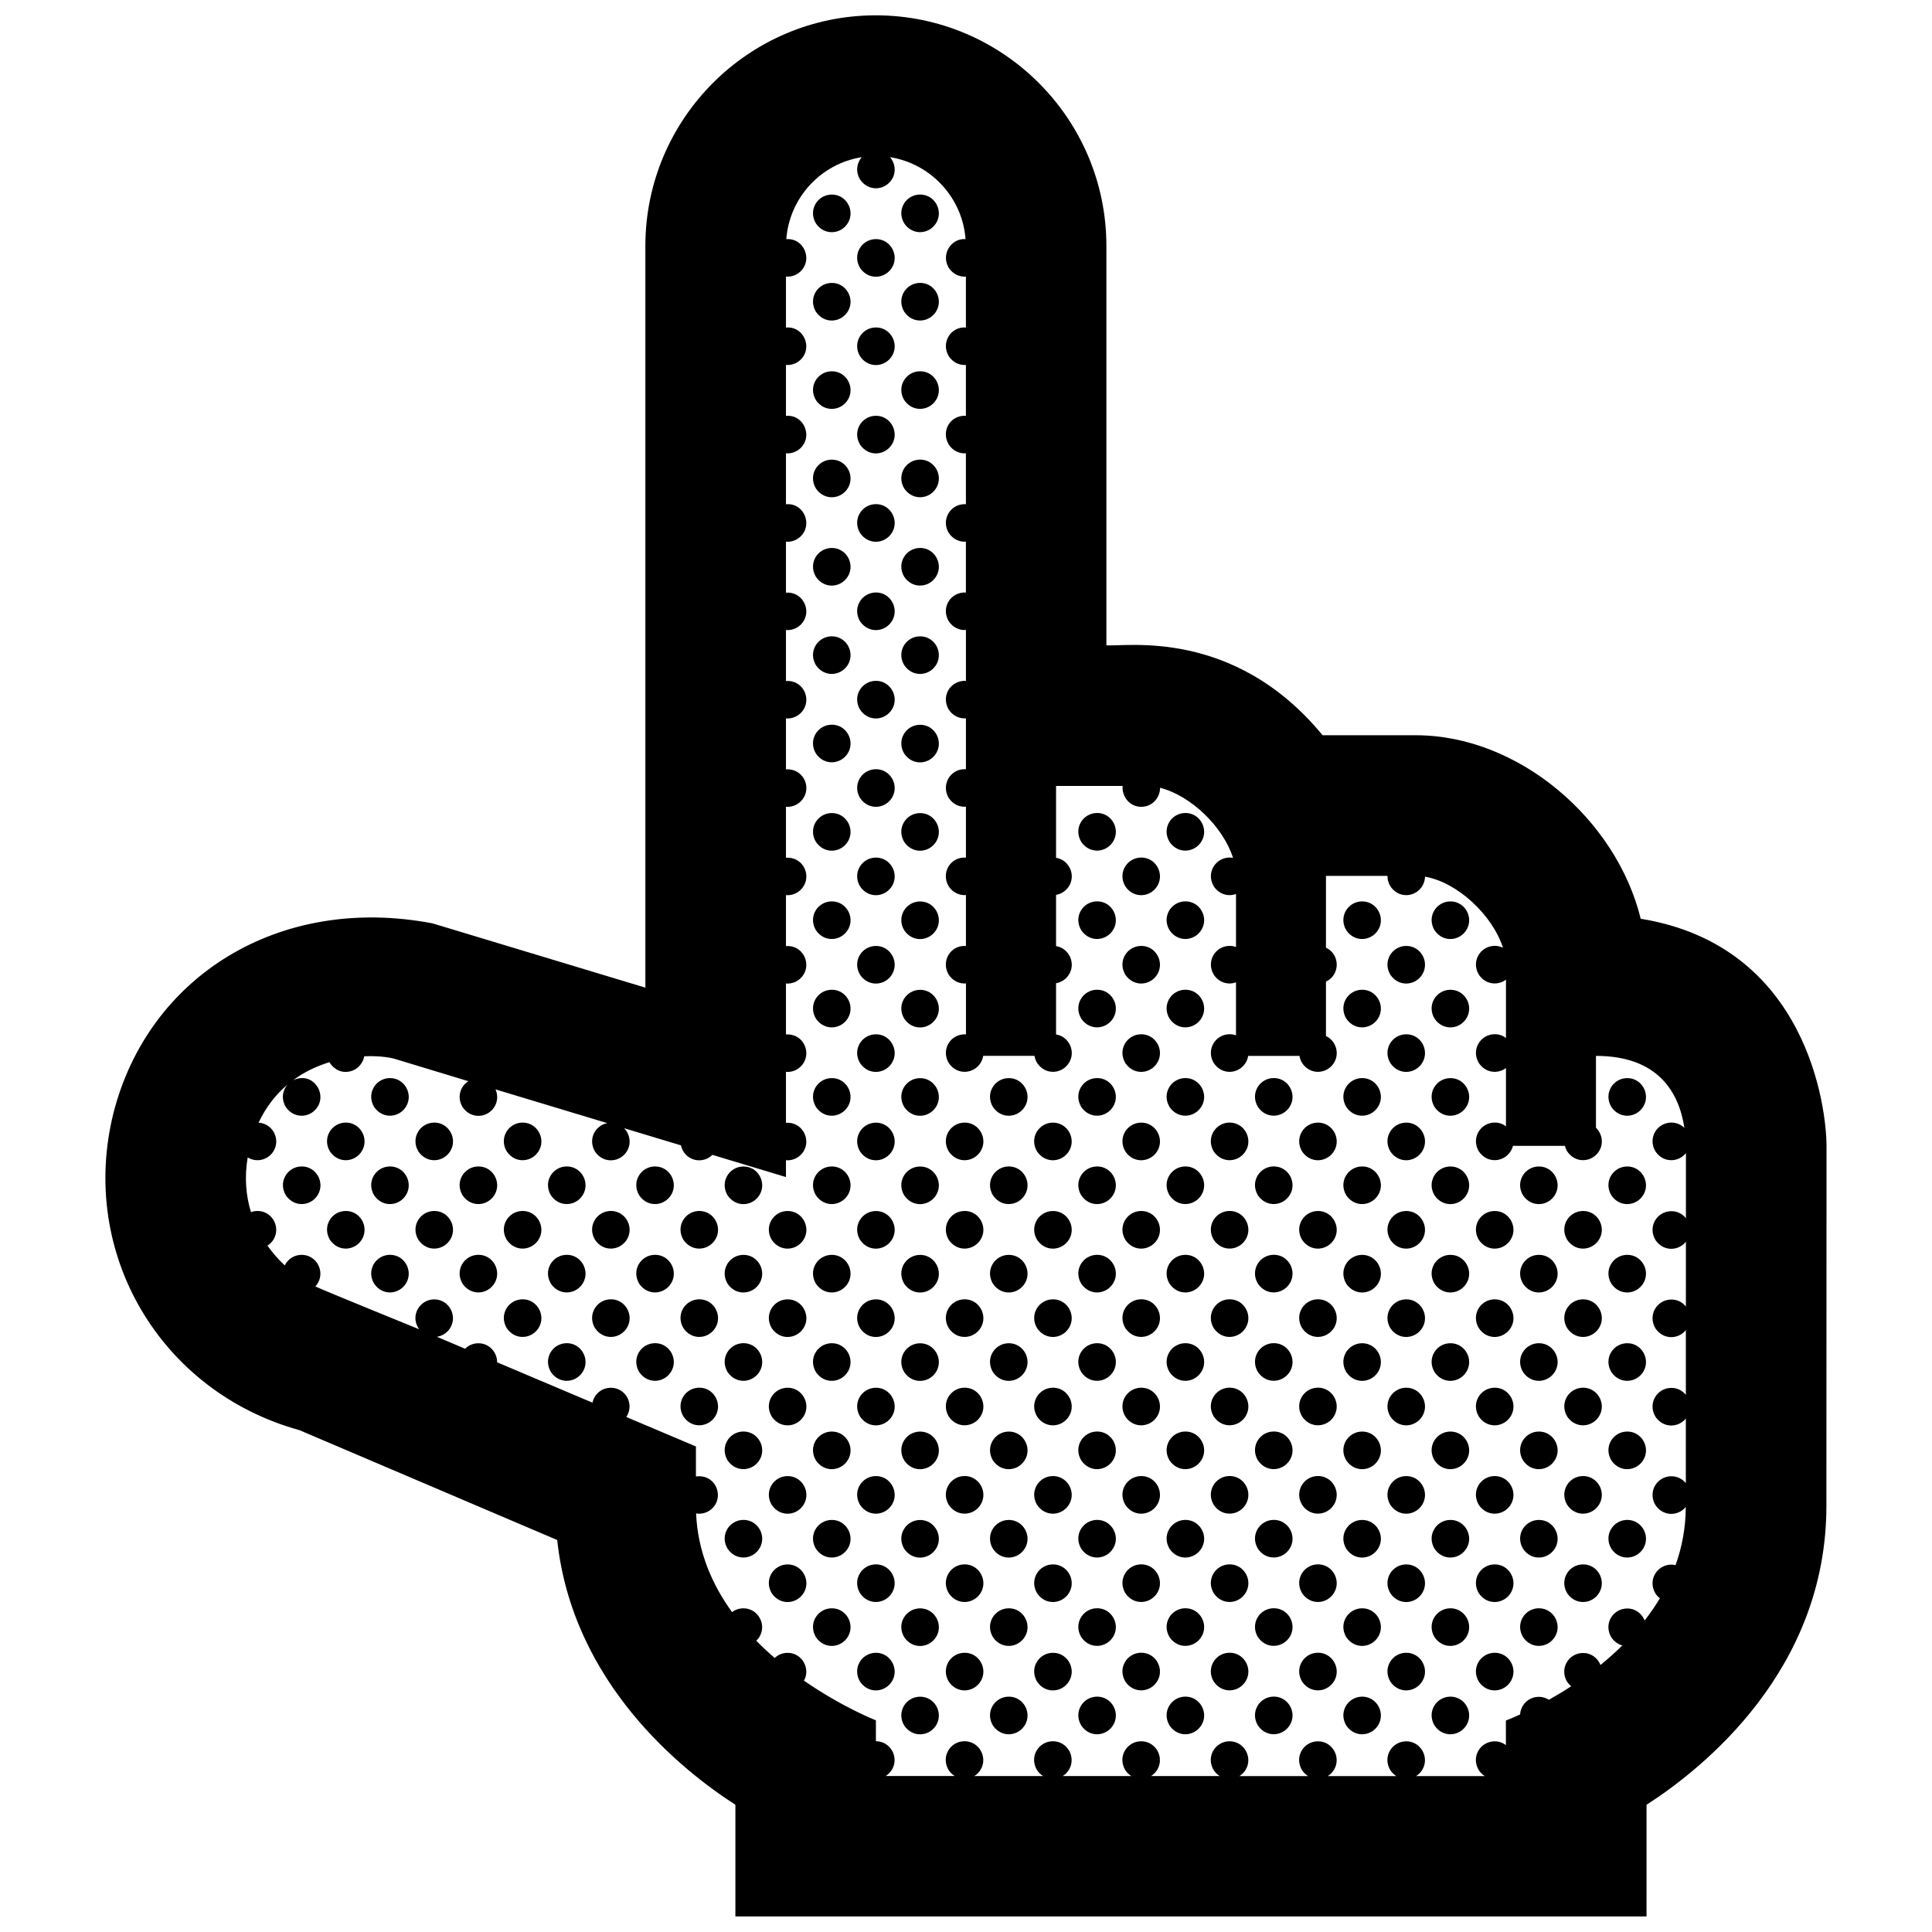 <?xml version="1.0" encoding="UTF-8"?>
<!-- Uploaded to: SVG Repo, www.svgrepo.com, Generator: SVG Repo Mixer Tools -->
<svg width="800px" height="800px" version="1.1" viewBox="144 144 512 512" xmlns="http://www.w3.org/2000/svg">
 <defs>
  <clipPath id="a">
   <path d="m171 148.09h458v503.81h-458z"/>
  </clipPath>
 </defs>
 <g clip-path="url(#a)">
  <path d="m392.15 507.43c-1.773 3.074-6.231 3.57-8.52 0.207-2.141-3.559 0.418-7.656 4.219-7.656 3.844 0.004 6.172 4.215 4.301 7.449zm-4.297 62.801c-3.805 0-6.363 4.098-4.219 7.652 2.289 3.371 6.746 2.867 8.52-0.203 1.867-3.238-0.461-7.449-4.301-7.449zm0-234.16c-3.805 0-6.363 4.098-4.219 7.652 2.289 3.367 6.746 2.867 8.52-0.207 1.867-3.238-0.461-7.445-4.301-7.445zm0 210.74c-3.805 0-6.363 4.098-4.219 7.652 2.289 3.371 6.746 2.867 8.52-0.203 1.867-3.234-0.461-7.449-4.301-7.449zm-11.703-339.45c-3.805 0-6.363 4.098-4.219 7.656 2.289 3.367 6.746 2.867 8.52-0.207 1.867-3.238-0.469-7.449-4.301-7.449zm11.703 386.28c-3.805 0-6.363 4.098-4.219 7.656 2.289 3.367 6.746 2.863 8.52-0.207 1.867-3.246-0.461-7.449-4.301-7.449zm0-187.33c-3.805 0-6.363 4.098-4.219 7.656 2.289 3.367 6.746 2.863 8.52-0.207 1.867-3.238-0.461-7.449-4.301-7.449zm0 70.246c-3.805 0-6.363 4.098-4.219 7.656 2.289 3.367 6.746 2.863 8.52-0.207 1.867-3.238-0.461-7.449-4.301-7.449zm0-93.664c-3.805 0-6.363 4.098-4.219 7.652 2.289 3.371 6.746 2.867 8.52-0.207 1.867-3.234-0.461-7.445-4.301-7.445zm0-23.418c-3.805 0-6.363 4.098-4.219 7.656 2.289 3.367 6.746 2.867 8.52-0.207 1.867-3.234-0.461-7.449-4.301-7.449zm-11.703-128.7c-3.805 0-6.363 4.098-4.219 7.652 2.289 3.367 6.746 2.867 8.52-0.207 1.867-3.238-0.469-7.445-4.301-7.445zm11.703 222.36c-3.805 0-6.363 4.098-4.219 7.656 2.289 3.367 6.746 2.867 8.52-0.207 1.867-3.238-0.461-7.449-4.301-7.449zm0-23.418c-3.805 0-6.363 4.098-4.219 7.656 2.289 3.367 6.746 2.867 8.52-0.207 1.867-3.234-0.461-7.449-4.301-7.449zm0 93.664c-3.805 0-6.363 4.098-4.219 7.656 2.289 3.367 6.746 2.863 8.52-0.207 1.867-3.238-0.461-7.449-4.301-7.449zm-11.703-81.867c-3.805 0-6.363 4.098-4.219 7.656 2.289 3.367 6.746 2.863 8.52-0.207 1.867-3.238-0.469-7.449-4.301-7.449zm0-187.33c-3.805 0-6.363 4.098-4.219 7.656 2.289 3.367 6.746 2.867 8.52-0.207 1.867-3.238-0.469-7.449-4.301-7.449zm0 140.5c-3.805 0-6.363 4.098-4.219 7.652 2.289 3.371 6.746 2.867 8.52-0.207 1.867-3.242-0.469-7.445-4.301-7.445zm0 23.414c-3.805 0-6.363 4.098-4.219 7.652 2.289 3.371 6.746 2.867 8.52-0.207 1.867-3.238-0.469-7.445-4.301-7.445zm0 70.242c-3.805 0-6.363 4.098-4.219 7.656 2.289 3.371 6.746 2.867 8.52-0.207 1.867-3.238-0.469-7.449-4.301-7.449zm0 23.422c-3.805 0-6.363 4.098-4.219 7.656 2.289 3.367 6.746 2.863 8.52-0.207 1.867-3.242-0.469-7.449-4.301-7.449zm0-46.832c-3.805 0-6.363 4.098-4.219 7.656 2.289 3.371 6.746 2.867 8.52-0.207 1.867-3.238-0.469-7.449-4.301-7.449zm0-187.33c-3.805 0-6.363 4.098-4.219 7.656 2.289 3.367 6.746 2.867 8.52-0.207 1.867-3.238-0.469-7.449-4.301-7.449zm0 23.41c-3.805 0-6.363 4.098-4.219 7.656 2.289 3.367 6.746 2.867 8.52-0.207 1.867-3.234-0.469-7.449-4.301-7.449zm0 23.418c-3.805 0-6.363 4.098-4.219 7.652 2.289 3.371 6.746 2.867 8.52-0.207 1.867-3.234-0.469-7.445-4.301-7.445zm0 46.836c-3.805 0-6.363 4.098-4.219 7.656 2.289 3.367 6.746 2.867 8.52-0.207 1.867-3.238-0.469-7.449-4.301-7.449zm0-23.418c-3.805 0-6.363 4.098-4.219 7.652 2.289 3.367 6.746 2.867 8.52-0.207 1.867-3.234-0.469-7.445-4.301-7.445zm46.914 234.16c-3.805 0-6.359 4.098-4.219 7.656 2.289 3.367 6.746 2.863 8.516-0.207 1.875-3.238-0.457-7.449-4.297-7.449zm-11.707-82.039c-3.797 0-6.359 4.098-4.219 7.656 2.289 3.367 6.746 2.867 8.516-0.207 1.875-3.238-0.457-7.449-4.297-7.449zm0-23.418c-3.797 0-6.359 4.098-4.219 7.656 2.289 3.367 6.746 2.863 8.516-0.207 1.875-3.238-0.457-7.449-4.297-7.449zm0 46.828c-3.797 0-6.359 4.098-4.219 7.656 2.289 3.367 6.746 2.863 8.516-0.207 1.875-3.238-0.457-7.449-4.297-7.449zm0 46.836c-3.797 0-6.359 4.098-4.219 7.652 2.289 3.371 6.746 2.867 8.516-0.203 1.875-3.238-0.457-7.449-4.297-7.449zm0-23.414c-3.797 0-6.359 4.098-4.219 7.652 2.289 3.371 6.746 2.867 8.516-0.203 1.875-3.234-0.457-7.449-4.297-7.449zm11.707-81.871c-3.805 0-6.359 4.098-4.219 7.656 2.289 3.371 6.746 2.867 8.516-0.207 1.875-3.238-0.457-7.449-4.297-7.449zm-11.707 128.7c-3.797 0-6.359 4.098-4.219 7.656 2.289 3.367 6.746 2.863 8.516-0.207 1.875-3.246-0.457-7.449-4.297-7.449zm0-163.92c-3.797 0-6.359 4.098-4.219 7.656 2.289 3.367 6.746 2.867 8.516-0.207 1.875-3.234-0.457-7.449-4.297-7.449zm11.707 82.047c-3.805 0-6.359 4.098-4.219 7.656 2.289 3.367 6.746 2.863 8.516-0.207 1.875-3.242-0.457-7.449-4.297-7.449zm0-23.422c-3.805 0-6.359 4.098-4.219 7.656 2.289 3.371 6.746 2.867 8.516-0.207 1.875-3.238-0.457-7.449-4.297-7.449zm0 46.836c-3.805 0-6.359 4.098-4.219 7.656 2.289 3.367 6.746 2.867 8.516-0.207 1.875-3.238-0.457-7.449-4.297-7.449zm0 23.41c-3.805 0-6.359 4.098-4.219 7.656 2.289 3.367 6.746 2.867 8.516-0.207 1.875-3.238-0.457-7.449-4.297-7.449zm-46.914-23.41c-3.805 0-6.363 4.098-4.219 7.656 2.289 3.367 6.746 2.867 8.52-0.207 1.867-3.238-0.469-7.449-4.301-7.449zm11.703-316.2c-3.805 0-6.363 4.098-4.219 7.652 2.289 3.371 6.746 2.867 8.52-0.207 1.867-3.238-0.461-7.445-4.301-7.445zm0 23.418c-3.805 0-6.363 4.098-4.219 7.652 2.289 3.367 6.746 2.867 8.52-0.207 1.867-3.234-0.461-7.445-4.301-7.445zm0 70.246c-3.805 0-6.363 4.098-4.219 7.652 2.289 3.367 6.746 2.867 8.52-0.207 1.867-3.234-0.461-7.445-4.301-7.445zm0-117.08c-3.805 0-6.363 4.098-4.219 7.656 2.289 3.367 6.746 2.867 8.52-0.207 1.867-3.238-0.461-7.449-4.301-7.449zm0 70.246c-3.805 0-6.363 4.098-4.219 7.656 2.289 3.367 6.746 2.867 8.52-0.207 1.867-3.238-0.461-7.449-4.301-7.449zm11.801 316.2c-3.805 0-6.363 4.098-4.219 7.656 2.289 3.367 6.746 2.863 8.52-0.207 1.863-3.238-0.465-7.449-4.301-7.449zm-11.801-292.79c-3.805 0-6.363 4.098-4.219 7.656 2.289 3.367 6.746 2.867 8.52-0.207 1.867-3.234-0.461-7.449-4.301-7.449zm11.801 152.29c-3.805 0-6.363 4.098-4.219 7.656 2.289 3.367 6.746 2.863 8.52-0.207 1.863-3.238-0.465-7.449-4.301-7.449zm0 23.418c-3.805 0-6.363 4.098-4.219 7.656 2.289 3.371 6.746 2.867 8.52-0.207 1.863-3.238-0.465-7.449-4.301-7.449zm0 93.656c-3.805 0-6.363 4.098-4.219 7.656 2.289 3.367 6.746 2.867 8.52-0.207 1.863-3.238-0.465-7.449-4.301-7.449zm0-70.246c-3.805 0-6.363 4.098-4.219 7.656 2.289 3.371 6.746 2.867 8.52-0.207 1.863-3.238-0.465-7.449-4.301-7.449zm0 46.836c-3.805 0-6.363 4.098-4.219 7.656 2.289 3.367 6.746 2.867 8.52-0.207 1.863-3.238-0.465-7.449-4.301-7.449zm0-23.414c-3.805 0-6.363 4.098-4.219 7.656 2.289 3.367 6.746 2.863 8.52-0.207 1.863-3.242-0.465-7.449-4.301-7.449zm11.703-58.629c-3.797 0-6.359 4.098-4.219 7.656 2.289 3.367 6.746 2.867 8.516-0.207 1.875-3.238-0.457-7.449-4.297-7.449zm-105.45 35.207c-3.805 0-6.359 4.098-4.219 7.656 2.289 3.371 6.746 2.867 8.516-0.207 1.871-3.238-0.457-7.449-4.297-7.449zm-23.391-46.828c-3.805 0-6.363 4.098-4.219 7.656 2.289 3.367 6.746 2.863 8.52-0.207 1.867-3.238-0.465-7.449-4.301-7.449zm35.098 58.457c-3.805 0-6.363 4.098-4.219 7.656 2.289 3.367 6.746 2.867 8.52-0.207 1.871-3.238-0.465-7.449-4.301-7.449zm-23.395-46.836c-3.805 0-6.363 4.098-4.219 7.656 2.289 3.367 6.746 2.867 8.52-0.207 1.867-3.238-0.461-7.449-4.301-7.449zm0 46.836c-3.805 0-6.363 4.098-4.219 7.656 2.289 3.367 6.746 2.867 8.52-0.207 1.867-3.238-0.461-7.449-4.301-7.449zm0-23.418c-3.805 0-6.363 4.098-4.219 7.656 2.289 3.367 6.746 2.863 8.52-0.207 1.867-3.238-0.461-7.449-4.301-7.449zm11.688-11.621c-3.805 0-6.359 4.098-4.219 7.656 2.289 3.371 6.746 2.867 8.516-0.207 1.871-3.238-0.457-7.449-4.297-7.449zm23.43 0c-3.805 0-6.359 4.098-4.219 7.656 2.289 3.371 6.742 2.867 8.516-0.207 1.867-3.238-0.457-7.449-4.297-7.449zm-11.723 11.621c-3.805 0-6.363 4.098-4.219 7.656 2.289 3.367 6.746 2.863 8.52-0.207 1.871-3.238-0.465-7.449-4.301-7.449zm11.723 11.789c-3.805 0-6.359 4.098-4.219 7.656 2.289 3.371 6.742 2.867 8.516-0.207 1.867-3.238-0.457-7.449-4.297-7.449zm11.703 58.461c-3.805 0-6.359 4.098-4.219 7.652 2.289 3.371 6.742 2.867 8.516-0.203 1.871-3.234-0.457-7.449-4.297-7.449zm-11.703-35.039c-3.805 0-6.359 4.098-4.219 7.656 2.289 3.367 6.742 2.863 8.516-0.207 1.867-3.242-0.457-7.449-4.297-7.449zm-11.723-58.629c-3.805 0-6.363 4.098-4.219 7.656 2.289 3.367 6.746 2.867 8.52-0.207 1.871-3.238-0.465-7.449-4.301-7.449zm-46.812 23.418c-3.805 0-6.359 4.098-4.219 7.656 2.289 3.367 6.742 2.863 8.516-0.207 1.875-3.238-0.449-7.449-4.297-7.449zm-35.141-35.039c-3.805 0-6.363 4.098-4.219 7.656 2.289 3.367 6.746 2.863 8.516-0.207 1.871-3.238-0.457-7.449-4.297-7.449zm11.707 35.039c-3.805 0-6.363 4.098-4.219 7.656 2.289 3.367 6.746 2.863 8.52-0.207 1.863-3.238-0.465-7.449-4.301-7.449zm0-23.418c-3.805 0-6.363 4.098-4.219 7.656 2.289 3.367 6.746 2.867 8.52-0.207 1.863-3.238-0.465-7.449-4.301-7.449zm-23.395 0c-3.805 0-6.359 4.098-4.219 7.656 2.289 3.367 6.746 2.867 8.52-0.207 1.867-3.238-0.465-7.449-4.301-7.449zm23.395-23.418c-3.805 0-6.363 4.098-4.219 7.656 2.289 3.367 6.746 2.867 8.52-0.207 1.863-3.234-0.465-7.449-4.301-7.449zm35.148 35.215c-3.805 0-6.363 4.098-4.219 7.656 2.289 3.371 6.746 2.867 8.52-0.207 1.867-3.238-0.465-7.449-4.301-7.449zm-46.855 0c-3.805 0-6.363 4.098-4.219 7.656 2.289 3.371 6.746 2.867 8.516-0.207 1.871-3.238-0.457-7.449-4.297-7.449zm35.141-11.797c-3.805 0-6.359 4.098-4.219 7.656 2.289 3.367 6.742 2.867 8.516-0.207 1.875-3.238-0.449-7.449-4.297-7.449zm11.715 35.207c-3.805 0-6.363 4.098-4.219 7.656 2.289 3.371 6.746 2.867 8.52-0.207 1.867-3.238-0.465-7.449-4.301-7.449zm-23.418-23.41c-3.805 0-6.359 4.098-4.219 7.656 2.289 3.371 6.746 2.867 8.52-0.207 1.871-3.238-0.461-7.449-4.301-7.449zm81.941 58.449c-3.805 0-6.359 4.098-4.219 7.656 2.289 3.367 6.742 2.863 8.516-0.207 1.871-3.238-0.457-7.449-4.297-7.449zm-81.941-81.867c-3.805 0-6.359 4.098-4.219 7.656 2.289 3.367 6.746 2.863 8.52-0.207 1.871-3.238-0.461-7.449-4.301-7.449zm105.35 11.621c-3.805 0-6.363 4.098-4.219 7.656 2.289 3.367 6.746 2.867 8.52-0.207 1.867-3.238-0.461-7.449-4.301-7.449zm-23.41 46.836c-3.805 0-6.359 4.098-4.219 7.656 2.289 3.367 6.742 2.867 8.516-0.207 1.871-3.238-0.457-7.449-4.297-7.449zm23.41-117.08c-3.805 0-6.363 4.098-4.219 7.652 2.289 3.371 6.746 2.867 8.52-0.207 1.867-3.234-0.461-7.445-4.301-7.445zm0-46.828c-3.805 0-6.363 4.098-4.219 7.652 2.289 3.367 6.746 2.867 8.52-0.207 1.867-3.238-0.461-7.445-4.301-7.445zm0-23.418c-3.805 0-6.363 4.098-4.219 7.652 2.289 3.367 6.746 2.867 8.52-0.207 1.867-3.234-0.461-7.445-4.301-7.445zm0 93.664c-3.805 0-6.363 4.098-4.219 7.656 2.289 3.367 6.746 2.863 8.52-0.207 1.867-3.238-0.461-7.449-4.301-7.449zm0 23.41c-3.805 0-6.363 4.098-4.219 7.656 2.289 3.367 6.746 2.867 8.52-0.207 1.867-3.234-0.461-7.449-4.301-7.449zm11.695 128.87c-3.805 0-6.363 4.098-4.219 7.656 2.289 3.367 6.746 2.867 8.52-0.207 1.867-3.238-0.469-7.449-4.301-7.449zm-11.695-269.36c-3.805 0-6.363 4.098-4.219 7.656 2.289 3.367 6.746 2.867 8.52-0.207 1.867-3.234-0.461-7.449-4.301-7.449zm11.695 292.79c-3.805 0-6.363 4.098-4.219 7.656 2.289 3.367 6.746 2.863 8.52-0.207 1.867-3.238-0.469-7.449-4.301-7.449zm-11.695-363.03c-3.805 0-6.363 4.098-4.219 7.652 2.289 3.371 6.746 2.867 8.52-0.207 1.867-3.238-0.461-7.445-4.301-7.445zm0-23.414c-3.805 0-6.363 4.098-4.219 7.656 2.289 3.367 6.746 2.867 8.52-0.207 1.867-3.238-0.461-7.449-4.301-7.449zm0 46.832c-3.805 0-6.363 4.098-4.219 7.652 2.289 3.367 6.746 2.867 8.52-0.207 1.867-3.234-0.461-7.445-4.301-7.445zm0 23.414c-3.805 0-6.363 4.098-4.219 7.656 2.289 3.367 6.746 2.867 8.52-0.207 1.867-3.238-0.461-7.449-4.301-7.449zm0 93.66c-3.805 0-6.363 4.098-4.219 7.656 2.289 3.367 6.746 2.867 8.52-0.207 1.867-3.234-0.461-7.449-4.301-7.449zm-11.703 175.71c-3.805 0-6.363 4.098-4.219 7.656 2.289 3.367 6.746 2.867 8.52-0.207 1.867-3.238-0.461-7.449-4.301-7.449zm0-23.414c-3.805 0-6.363 4.098-4.219 7.656 2.289 3.367 6.746 2.863 8.52-0.207 1.867-3.242-0.461-7.449-4.301-7.449zm0 46.824c-3.805 0-6.363 4.098-4.219 7.656 2.289 3.367 6.746 2.867 8.52-0.207 1.867-3.238-0.461-7.449-4.301-7.449zm0-70.246c-3.805 0-6.363 4.098-4.219 7.656 2.289 3.371 6.746 2.867 8.52-0.207 1.867-3.238-0.461-7.449-4.301-7.449zm-11.707-35.207c-3.805 0-6.359 4.098-4.219 7.656 2.289 3.367 6.742 2.867 8.516-0.207 1.871-3.238-0.457-7.449-4.297-7.449zm0 23.418c-3.805 0-6.359 4.098-4.219 7.656 2.289 3.367 6.742 2.863 8.516-0.207 1.871-3.238-0.457-7.449-4.297-7.449zm23.41 93.664c-3.805 0-6.363 4.098-4.219 7.652 2.289 3.371 6.746 2.867 8.52-0.203 1.867-3.238-0.461-7.449-4.301-7.449zm-11.703-105.29c-3.805 0-6.363 4.098-4.219 7.656 2.289 3.371 6.746 2.867 8.52-0.207 1.867-3.238-0.461-7.449-4.301-7.449zm11.703 35.039c-3.805 0-6.363 4.098-4.219 7.656 2.289 3.367 6.746 2.867 8.52-0.207 1.867-3.238-0.461-7.449-4.301-7.449zm0 23.41c-3.805 0-6.363 4.098-4.219 7.656 2.289 3.367 6.746 2.863 8.52-0.207 1.867-3.238-0.461-7.449-4.301-7.449zm0 23.422c-3.805 0-6.363 4.098-4.219 7.652 2.289 3.371 6.746 2.867 8.52-0.203 1.867-3.234-0.461-7.449-4.301-7.449zm0-70.25c-3.805 0-6.363 4.098-4.219 7.656 2.289 3.367 6.746 2.863 8.52-0.207 1.867-3.238-0.461-7.449-4.301-7.449zm70.316 117.08c-3.809 0-6.367 4.098-4.223 7.656 2.281 3.367 6.746 2.863 8.516-0.207 1.875-3.246-0.453-7.449-4.293-7.449zm81.922-152.12c-3.805 0-6.359 4.098-4.219 7.656 2.289 3.367 6.746 2.863 8.516-0.207 1.875-3.238-0.457-7.449-4.297-7.449zm0-46.828c-3.805 0-6.359 4.098-4.219 7.652 2.289 3.371 6.746 2.867 8.516-0.207 1.875-3.242-0.457-7.445-4.297-7.445zm0 23.414c-3.805 0-6.359 4.098-4.219 7.652 2.289 3.371 6.746 2.867 8.516-0.207 1.875-3.238-0.457-7.445-4.297-7.445zm0 46.832c-3.805 0-6.359 4.098-4.219 7.656 2.289 3.371 6.746 2.867 8.516-0.207 1.875-3.238-0.457-7.449-4.297-7.449zm11.703-11.797c-3.805 0-6.363 4.098-4.219 7.656 2.281 3.367 6.742 2.867 8.516-0.207 1.875-3.238-0.453-7.449-4.297-7.449zm-11.703 58.629c-3.805 0-6.359 4.098-4.219 7.656 2.289 3.367 6.746 2.863 8.516-0.207 1.875-3.242-0.457-7.449-4.297-7.449zm11.703 35.039c-3.805 0-6.363 4.098-4.219 7.652 2.281 3.371 6.742 2.867 8.516-0.203 1.875-3.234-0.453-7.449-4.297-7.449zm0 46.832c-3.805 0-6.363 4.098-4.219 7.656 2.281 3.367 6.742 2.863 8.516-0.207 1.875-3.246-0.453-7.449-4.297-7.449zm0-117.08c-3.805 0-6.363 4.098-4.219 7.656 2.281 3.367 6.742 2.863 8.516-0.207 1.875-3.238-0.453-7.449-4.297-7.449zm0 46.828c-3.805 0-6.363 4.098-4.219 7.656 2.281 3.367 6.742 2.863 8.516-0.207 1.875-3.238-0.453-7.449-4.297-7.449zm0-23.41c-3.805 0-6.363 4.098-4.219 7.656 2.281 3.367 6.742 2.867 8.516-0.207 1.875-3.238-0.453-7.449-4.297-7.449zm-11.703 35.207c-3.805 0-6.359 4.098-4.219 7.656 2.289 3.367 6.746 2.867 8.516-0.207 1.875-3.238-0.457-7.449-4.297-7.449zm11.703 35.039c-3.805 0-6.363 4.098-4.219 7.652 2.281 3.371 6.742 2.867 8.516-0.203 1.875-3.238-0.453-7.449-4.297-7.449zm-11.703-81.875c-3.805 0-6.359 4.098-4.219 7.656 2.289 3.371 6.746 2.867 8.516-0.207 1.875-3.238-0.457-7.449-4.297-7.449zm-11.688 35.039c-3.797 0-6.359 4.098-4.219 7.656 2.289 3.367 6.746 2.863 8.516-0.207 1.867-3.238-0.461-7.449-4.297-7.449zm0-23.41c-3.797 0-6.359 4.098-4.219 7.656 2.289 3.367 6.746 2.867 8.516-0.207 1.867-3.238-0.461-7.449-4.297-7.449zm0 46.832c-3.797 0-6.359 4.098-4.219 7.652 2.289 3.371 6.746 2.867 8.516-0.203 1.867-3.234-0.461-7.449-4.297-7.449zm11.688 11.785c-3.805 0-6.359 4.098-4.219 7.656 2.289 3.367 6.746 2.867 8.516-0.207 1.875-3.238-0.457-7.449-4.297-7.449zm-11.688 11.629c-3.797 0-6.359 4.098-4.219 7.652 2.289 3.371 6.746 2.867 8.516-0.203 1.867-3.238-0.461-7.449-4.297-7.449zm0-93.664c-3.797 0-6.359 4.098-4.219 7.656 2.289 3.367 6.746 2.863 8.516-0.207 1.867-3.238-0.461-7.449-4.297-7.449zm0 117.08c-3.797 0-6.359 4.098-4.219 7.656 2.289 3.367 6.746 2.863 8.516-0.207 1.867-3.246-0.461-7.449-4.297-7.449zm0-210.75c-3.797 0-6.359 4.098-4.219 7.652 2.289 3.371 6.746 2.867 8.516-0.207 1.867-3.234-0.461-7.445-4.297-7.445zm11.688 199.12c-3.805 0-6.359 4.098-4.219 7.656 2.289 3.367 6.746 2.863 8.516-0.207 1.875-3.238-0.457-7.449-4.297-7.449zm-11.688-128.88c-3.797 0-6.359 4.098-4.219 7.656 2.289 3.367 6.746 2.867 8.516-0.207 1.867-3.238-0.461-7.449-4.297-7.449zm0-23.418c-3.797 0-6.359 4.098-4.219 7.656 2.289 3.367 6.746 2.867 8.516-0.207 1.867-3.234-0.461-7.449-4.297-7.449zm0-23.41c-3.797 0-6.359 4.098-4.219 7.656 2.289 3.367 6.746 2.863 8.516-0.207 1.867-3.238-0.461-7.449-4.297-7.449zm70.254 140.5c-3.809 0-6.367 4.098-4.223 7.652 2.281 3.371 6.746 2.867 8.52-0.203 1.871-3.234-0.457-7.449-4.297-7.449zm-11.707-11.625c-3.805 0-6.359 4.098-4.219 7.656 2.289 3.367 6.746 2.867 8.516-0.207 1.875-3.238-0.457-7.449-4.297-7.449zm0-23.414c-3.805 0-6.359 4.098-4.219 7.656 2.289 3.367 6.746 2.863 8.516-0.207 1.875-3.242-0.457-7.449-4.297-7.449zm0-46.832c-3.805 0-6.359 4.098-4.219 7.656 2.289 3.371 6.746 2.867 8.516-0.207 1.875-3.238-0.457-7.449-4.297-7.449zm0 23.41c-3.805 0-6.359 4.098-4.219 7.656 2.289 3.371 6.746 2.867 8.516-0.207 1.875-3.238-0.457-7.449-4.297-7.449zm0 70.246c-3.805 0-6.359 4.098-4.219 7.656 2.289 3.367 6.746 2.867 8.516-0.207 1.875-3.238-0.457-7.449-4.297-7.449zm-11.711-105.45c-3.797 0-6.359 4.098-4.211 7.656 2.281 3.367 6.742 2.867 8.508-0.207 1.871-3.238-0.457-7.449-4.297-7.449zm23.418 0c-3.809 0-6.367 4.098-4.223 7.656 2.281 3.367 6.746 2.867 8.52-0.207 1.871-3.238-0.457-7.449-4.297-7.449zm0 23.418c-3.809 0-6.367 4.098-4.223 7.656 2.281 3.367 6.746 2.863 8.52-0.207 1.871-3.238-0.457-7.449-4.297-7.449zm-23.418 0c-3.797 0-6.359 4.098-4.211 7.656 2.281 3.367 6.742 2.863 8.508-0.207 1.871-3.238-0.457-7.449-4.297-7.449zm23.418-46.836c-3.809 0-6.367 4.098-4.223 7.656 2.281 3.367 6.746 2.867 8.52-0.207 1.871-3.234-0.457-7.449-4.297-7.449zm0 93.664c-3.809 0-6.367 4.098-4.223 7.656 2.281 3.367 6.746 2.863 8.52-0.207 1.871-3.238-0.457-7.449-4.297-7.449zm-81.957-81.867c-3.805 0-6.363 4.098-4.219 7.656 2.281 3.367 6.742 2.863 8.516-0.207 1.867-3.238-0.461-7.449-4.297-7.449zm35.094-11.797c-3.805 0-6.363 4.098-4.219 7.656 2.281 3.367 6.742 2.867 8.516-0.207 1.875-3.234-0.453-7.449-4.297-7.449zm46.863 70.254c-3.809 0-6.367 4.098-4.223 7.656 2.281 3.367 6.746 2.867 8.52-0.207 1.871-3.238-0.457-7.449-4.297-7.449zm-35.121 58.617c-3.809 0-6.367 4.098-4.223 7.656 2.281 3.367 6.746 2.867 8.52-0.207 1.871-3.238-0.457-7.449-4.297-7.449zm0-46.824c-3.809 0-6.367 4.098-4.223 7.656 2.281 3.367 6.746 2.863 8.52-0.207 1.871-3.242-0.457-7.449-4.297-7.449zm0 23.414c-3.809 0-6.367 4.098-4.223 7.656 2.281 3.367 6.746 2.867 8.52-0.207 1.871-3.238-0.457-7.449-4.297-7.449zm0 46.832c-3.809 0-6.367 4.098-4.223 7.656 2.281 3.367 6.746 2.863 8.52-0.207 1.871-3.238-0.457-7.449-4.297-7.449zm-11.742-199.12c-3.805 0-6.363 4.098-4.219 7.652 2.281 3.371 6.742 2.867 8.516-0.207 1.875-3.234-0.453-7.445-4.297-7.445zm0 23.418c-3.805 0-6.363 4.098-4.219 7.656 2.281 3.367 6.742 2.863 8.516-0.207 1.875-3.238-0.453-7.449-4.297-7.449zm11.742 58.625c-3.809 0-6.367 4.098-4.223 7.656 2.281 3.371 6.746 2.867 8.52-0.207 1.871-3.238-0.457-7.449-4.297-7.449zm11.703 81.871c-3.797 0-6.359 4.098-4.211 7.652 2.281 3.371 6.742 2.867 8.508-0.203 1.871-3.234-0.457-7.449-4.297-7.449zm0-23.422c-3.797 0-6.359 4.098-4.211 7.656 2.281 3.367 6.742 2.863 8.508-0.207 1.871-3.238-0.457-7.449-4.297-7.449zm0 46.836c-3.797 0-6.359 4.098-4.211 7.652 2.281 3.371 6.742 2.867 8.508-0.203 1.871-3.238-0.457-7.449-4.297-7.449zm-11.703-81.875c-3.809 0-6.367 4.098-4.223 7.656 2.281 3.371 6.746 2.867 8.52-0.207 1.871-3.238-0.457-7.449-4.297-7.449zm11.703 11.629c-3.797 0-6.359 4.098-4.211 7.656 2.281 3.367 6.742 2.867 8.508-0.207 1.871-3.238-0.457-7.449-4.297-7.449zm-105.38-58.457c-3.805 0-6.363 4.098-4.219 7.656 2.281 3.367 6.742 2.863 8.516-0.207 1.863-3.238-0.457-7.449-4.297-7.449zm-23.398 0c-3.805 0-6.359 4.098-4.219 7.656 2.289 3.367 6.746 2.863 8.516-0.207 1.875-3.238-0.457-7.449-4.297-7.449zm23.398 93.664c-3.805 0-6.363 4.098-4.219 7.656 2.281 3.367 6.742 2.867 8.516-0.207 1.863-3.238-0.457-7.449-4.297-7.449zm0-117.08c-3.805 0-6.363 4.098-4.219 7.652 2.281 3.371 6.742 2.867 8.516-0.207 1.863-3.238-0.457-7.445-4.297-7.445zm0 46.832c-3.805 0-6.363 4.098-4.219 7.656 2.281 3.371 6.742 2.867 8.516-0.207 1.863-3.238-0.457-7.449-4.297-7.449zm0 46.832c-3.805 0-6.363 4.098-4.219 7.656 2.281 3.367 6.742 2.863 8.516-0.207 1.863-3.242-0.457-7.449-4.297-7.449zm46.84-46.832c-3.805 0-6.363 4.098-4.219 7.656 2.281 3.371 6.742 2.867 8.516-0.207 1.867-3.238-0.461-7.449-4.297-7.449zm-46.84-70.246c-3.805 0-6.363 4.098-4.219 7.652 2.281 3.371 6.742 2.867 8.516-0.207 1.863-3.242-0.457-7.445-4.297-7.445zm0-23.418c-3.805 0-6.363 4.098-4.219 7.656 2.281 3.367 6.742 2.867 8.516-0.207 1.863-3.238-0.457-7.449-4.297-7.449zm11.703 128.7c-3.805 0-6.359 4.098-4.219 7.656 2.281 3.367 6.746 2.867 8.516-0.207 1.875-3.238-0.457-7.449-4.297-7.449zm0 46.832c-3.805 0-6.359 4.098-4.219 7.652 2.281 3.371 6.746 2.867 8.516-0.203 1.875-3.234-0.457-7.449-4.297-7.449zm0-23.422c-3.805 0-6.359 4.098-4.219 7.656 2.281 3.367 6.746 2.863 8.516-0.207 1.875-3.238-0.457-7.449-4.297-7.449zm0 70.254c-3.805 0-6.359 4.098-4.219 7.656 2.281 3.367 6.746 2.863 8.516-0.207 1.875-3.246-0.457-7.449-4.297-7.449zm0-23.418c-3.805 0-6.359 4.098-4.219 7.652 2.281 3.371 6.746 2.867 8.516-0.203 1.875-3.238-0.457-7.449-4.297-7.449zm-23.395-70.246c-3.809 0-6.367 4.098-4.223 7.656 2.281 3.367 6.746 2.867 8.516-0.207 1.875-3.238-0.453-7.449-4.293-7.449zm0 23.41c-3.809 0-6.367 4.098-4.223 7.656 2.281 3.367 6.746 2.863 8.516-0.207 1.875-3.238-0.453-7.449-4.293-7.449zm23.395-46.828c-3.805 0-6.359 4.098-4.219 7.656 2.281 3.367 6.746 2.863 8.516-0.207 1.875-3.238-0.457-7.449-4.297-7.449zm-23.395 0c-3.809 0-6.367 4.098-4.223 7.656 2.281 3.367 6.746 2.863 8.516-0.207 1.875-3.238-0.453-7.449-4.293-7.449zm0-23.418c-3.809 0-6.367 4.098-4.223 7.656 2.281 3.367 6.746 2.867 8.516-0.207 1.875-3.238-0.453-7.449-4.293-7.449zm0 117.08c-3.809 0-6.367 4.098-4.223 7.652 2.281 3.371 6.746 2.867 8.516-0.203 1.875-3.238-0.453-7.449-4.293-7.449zm0-23.414c-3.809 0-6.367 4.098-4.223 7.652 2.281 3.371 6.746 2.867 8.516-0.203 1.875-3.234-0.453-7.449-4.293-7.449zm0-140.5c-3.809 0-6.367 4.098-4.223 7.656 2.281 3.367 6.746 2.863 8.516-0.207 1.875-3.238-0.453-7.449-4.293-7.449zm11.691 175.7c-3.805 0-6.363 4.098-4.219 7.656 2.281 3.367 6.742 2.863 8.516-0.207 1.863-3.238-0.457-7.449-4.297-7.449zm-11.691-222.54c-3.809 0-6.367 4.098-4.223 7.656 2.281 3.367 6.746 2.867 8.516-0.207 1.875-3.234-0.453-7.449-4.293-7.449zm11.691 199.12c-3.805 0-6.363 4.098-4.219 7.656 2.281 3.367 6.742 2.867 8.516-0.207 1.863-3.238-0.457-7.449-4.297-7.449zm-11.691-128.87c-3.809 0-6.367 4.098-4.223 7.656 2.281 3.367 6.746 2.867 8.516-0.207 1.875-3.234-0.453-7.449-4.293-7.449zm0-46.828c-3.809 0-6.367 4.098-4.223 7.652 2.281 3.371 6.746 2.867 8.516-0.207 1.875-3.234-0.453-7.445-4.293-7.445zm11.691 105.45c-3.805 0-6.363 4.098-4.219 7.656 2.281 3.371 6.742 2.867 8.516-0.207 1.863-3.238-0.457-7.449-4.297-7.449zm35.129-11.789c-3.809 0-6.363 4.098-4.223 7.656 2.281 3.367 6.746 2.863 8.52-0.207 1.871-3.238-0.457-7.449-4.297-7.449zm0-23.418c-3.809 0-6.363 4.098-4.223 7.656 2.281 3.367 6.746 2.867 8.52-0.207 1.871-3.238-0.457-7.449-4.297-7.449zm0 46.836c-3.809 0-6.363 4.098-4.223 7.656 2.281 3.367 6.746 2.867 8.52-0.207 1.871-3.238-0.457-7.449-4.297-7.449zm0-70.254c-3.809 0-6.363 4.098-4.223 7.656 2.281 3.367 6.746 2.867 8.52-0.207 1.871-3.234-0.457-7.449-4.297-7.449zm0 117.09c-3.809 0-6.363 4.098-4.223 7.652 2.281 3.371 6.746 2.867 8.52-0.203 1.871-3.234-0.457-7.449-4.297-7.449zm0-23.422c-3.809 0-6.363 4.098-4.223 7.656 2.281 3.367 6.746 2.863 8.52-0.207 1.871-3.238-0.457-7.449-4.297-7.449zm11.711-11.617c-3.805 0-6.363 4.098-4.219 7.656 2.281 3.367 6.742 2.863 8.516-0.207 1.867-3.242-0.461-7.449-4.297-7.449zm-35.137-58.629c-3.805 0-6.359 4.098-4.219 7.656 2.281 3.367 6.746 2.867 8.516-0.207 1.875-3.238-0.457-7.449-4.297-7.449zm35.137 35.207c-3.805 0-6.363 4.098-4.219 7.656 2.281 3.371 6.742 2.867 8.516-0.207 1.867-3.238-0.461-7.449-4.297-7.449zm0 46.836c-3.805 0-6.363 4.098-4.219 7.656 2.281 3.367 6.742 2.867 8.516-0.207 1.867-3.238-0.461-7.449-4.297-7.449zm0 23.41c-3.805 0-6.363 4.098-4.219 7.656 2.281 3.367 6.742 2.867 8.516-0.207 1.867-3.238-0.461-7.449-4.297-7.449zm0 23.422c-3.805 0-6.363 4.098-4.219 7.656 2.281 3.367 6.742 2.863 8.516-0.207 1.867-3.238-0.461-7.449-4.297-7.449zm-11.711-11.793c-3.809 0-6.363 4.098-4.223 7.652 2.281 3.371 6.746 2.867 8.52-0.203 1.871-3.238-0.457-7.449-4.297-7.449zm-11.707-11.629c-3.797 0-6.359 4.098-4.219 7.656 2.289 3.367 6.746 2.867 8.516-0.207 1.875-3.238-0.457-7.449-4.297-7.449zm-11.719-199.12c-3.805 0-6.359 4.098-4.219 7.656 2.281 3.367 6.746 2.867 8.516-0.207 1.875-3.234-0.457-7.449-4.297-7.449zm11.719 222.54c-3.797 0-6.359 4.098-4.219 7.656 2.289 3.367 6.746 2.863 8.516-0.207 1.875-3.238-0.457-7.449-4.297-7.449zm-11.719-199.12c-3.805 0-6.359 4.098-4.219 7.652 2.281 3.371 6.746 2.867 8.516-0.207 1.875-3.234-0.457-7.445-4.297-7.445zm0 23.418c-3.805 0-6.359 4.098-4.219 7.656 2.281 3.367 6.746 2.863 8.516-0.207 1.875-3.238-0.457-7.449-4.297-7.449zm23.426 187.33c-3.809 0-6.363 4.098-4.223 7.656 2.281 3.367 6.746 2.863 8.52-0.207 1.871-3.246-0.457-7.449-4.297-7.449zm-23.426-163.92c-3.805 0-6.359 4.098-4.219 7.656 2.281 3.367 6.746 2.867 8.516-0.207 1.875-3.234-0.457-7.449-4.297-7.449zm11.719 35.215c-3.797 0-6.359 4.098-4.219 7.656 2.289 3.371 6.746 2.867 8.516-0.207 1.875-3.238-0.457-7.449-4.297-7.449zm0-23.418c-3.797 0-6.359 4.098-4.219 7.656 2.289 3.367 6.746 2.863 8.516-0.207 1.875-3.238-0.457-7.449-4.297-7.449zm0 46.828c-3.797 0-6.359 4.098-4.219 7.656 2.289 3.371 6.746 2.867 8.516-0.207 1.875-3.238-0.457-7.449-4.297-7.449zm0 46.836c-3.797 0-6.359 4.098-4.219 7.656 2.289 3.367 6.746 2.867 8.516-0.207 1.875-3.238-0.457-7.449-4.297-7.449zm0-23.414c-3.797 0-6.359 4.098-4.219 7.656 2.289 3.367 6.746 2.863 8.516-0.207 1.875-3.242-0.457-7.449-4.297-7.449zm158.17-64.074c0 0.016-0.031 47.344-0.031 95.402 0 43.48-32.598 69.504-47.664 79.215l-0.004 29.586h-241.46v-29.59c-14.008-9.02-43.133-32.109-47.223-70.164l-68.297-29.109c-36.902-10.207-58.531-46.891-49.316-83.977 9.191-36.234 43.852-58.055 84.465-50.352l0.594 0.168 55.922 16.887v-196.57c0.004-33.691 27.395-61.105 61.07-61.105 33.695 0 61.102 27.414 61.102 61.105v105.84c5.031 0.465 33.797-4.719 57.305 23.844h24.727c27.195 0 53.105 22.262 59.57 48.629 44.469 7.203 49.238 50.723 49.238 60.184zm-37.258 1.918c-1.988 2.473-5.953 2.672-8.07-0.438-2.144-3.559 0.414-7.656 4.223-7.656 1.379 0 2.57 0.555 3.438 1.406-1.441-9.488-7.008-19.078-23.434-19.078v19.043c1.562 1.508 2.106 3.988 0.902 6.074-1.773 3.066-6.227 3.57-8.516 0.207-0.293-0.488-0.492-0.984-0.613-1.48h-13.766c-0.105 0.434-0.277 0.863-0.516 1.273-1.777 3.066-6.238 3.57-8.52 0.207-2.144-3.559 0.414-7.656 4.223-7.656 1.145 0 2.156 0.383 2.957 0.992v-15.445c-2.121 1.602-5.352 1.391-7.18-1.309-2.144-3.559 0.414-7.652 4.223-7.652 1.145 0 2.156 0.379 2.957 0.992v-15.453c-2.121 1.602-5.352 1.395-7.18-1.305-2.144-3.559 0.414-7.652 4.223-7.652 0.785 0 1.516 0.188 2.156 0.504-2.746-8.641-12.09-17.383-20.656-18.832-0.039 2.543-2.117 4.852-4.922 4.887-2.766 0.035-5.066-2.301-5.019-5.098h-16.305v19.016c3.773 1.785 3.84 7.18 0 9.012v14.398c2.5 1.184 3.691 4.387 2.203 6.977-1.777 3.074-6.231 3.578-8.516 0.207-0.379-0.629-0.605-1.273-0.711-1.91h-13.594c-0.09 0.578-0.277 1.152-0.594 1.703-1.773 3.074-6.227 3.578-8.516 0.207-2.141-3.559 0.418-7.652 4.219-7.652 0.598 0 1.152 0.105 1.664 0.297v-14.051c-1.988 0.73-4.387 0.188-5.879-2.004-2.141-3.559 0.418-7.652 4.219-7.652 0.598 0 1.152 0.109 1.664 0.297v-14.051c-1.988 0.73-4.387 0.18-5.879-2.004-2.141-3.559 0.418-7.656 4.219-7.656 0.309 0 0.59 0.035 0.867 0.086-2.594-8.211-11.145-16.504-19.336-18.57 0.039 2.344-1.809 5.039-4.977 5.043-3.25 0.004-5.211-2.941-4.938-5.535h-17.645v19.043c3.356 0.527 5.25 4.375 3.512 7.379-0.785 1.359-2.098 2.211-3.512 2.453v13.578c3.356 0.523 5.25 4.375 3.512 7.379-0.785 1.367-2.098 2.211-3.512 2.453v13.578c3.356 0.523 5.25 4.375 3.512 7.379-1.773 3.074-6.227 3.578-8.516 0.207-0.379-0.629-0.605-1.273-0.711-1.91h-13.598c-0.086 0.578-0.277 1.152-0.59 1.703-1.773 3.074-6.231 3.578-8.52 0.207-2.164-3.551 0.461-7.844 4.547-7.617v-13.488c-1.656 0.125-3.391-0.578-4.566-2.301-2.141-3.559 0.441-7.914 4.559-7.633v-13.488c-1.652 0.125-3.391-0.574-4.559-2.297-2.141-3.559 0.414-7.891 4.559-7.633v-13.488c-1.652 0.125-3.387-0.578-4.555-2.301-2.141-3.559 0.484-7.894 4.555-7.633v-13.48c-1.652 0.121-3.387-0.586-4.551-2.301-2.141-3.559 0.43-7.836 4.551-7.633v-13.48c-1.652 0.121-3.379-0.586-4.551-2.301-2.141-3.559 0.441-7.844 4.543-7.633v-13.48c-1.652 0.121-3.375-0.586-4.543-2.301-2.141-3.562 0.465-7.84 4.543-7.633v-13.48c-1.652 0.121-3.375-0.586-4.539-2.301-2.141-3.562 0.359-7.879 4.539-7.633v-13.48c-1.648 0.117-3.371-0.59-4.535-2.301-2.141-3.559 0.441-7.906 4.535-7.633v-13.48c-1.648 0.117-3.371-0.59-4.535-2.301-2.141-3.559 0.551-7.875 4.438-7.644-0.84-11.039-9.227-19.984-20-21.703 1.301 1.523 1.684 3.793 0.574 5.723-1.773 3.066-6.231 3.57-8.52 0.207-1.27-2.109-0.883-4.41 0.438-5.93-10.785 1.715-19.152 10.668-19.992 21.715 4.121-0.316 6.531 4.188 4.66 7.426-1.012 1.754-2.898 2.66-4.75 2.504v13.496c4.18-0.387 6.621 4.18 4.75 7.418-1.012 1.754-2.898 2.664-4.75 2.504v13.496c4.18-0.418 6.621 4.18 4.75 7.418-1.012 1.754-2.898 2.664-4.75 2.504v13.496c4.211-0.418 6.621 4.18 4.75 7.422-1.012 1.754-2.898 2.66-4.75 2.504v13.492c4.211-0.293 6.621 4.18 4.75 7.418-1.012 1.754-2.898 2.664-4.75 2.504v13.496c4.277-0.297 6.621 4.18 4.75 7.418-1.012 1.754-2.898 2.664-4.75 2.504v13.496c4.336-0.262 6.621 4.18 4.75 7.418-1.012 1.754-2.898 2.664-4.75 2.504v13.492c4.309-0.258 6.621 4.18 4.75 7.422-1.012 1.754-2.898 2.66-4.75 2.504v13.496c4.242-0.324 6.621 4.176 4.75 7.418-1.012 1.754-2.898 2.664-4.75 2.504v13.496c4.277-0.293 6.621 4.176 4.75 7.418-1.012 1.758-2.898 2.664-4.75 2.504v13.496c4.211-0.316 6.621 4.18 4.75 7.422-1.012 1.754-2.898 2.66-4.75 2.5v4.457l-19.492-5.883c-1.254 1.238-3.062 1.734-4.742 1.289-1.926-0.508-3.211-2.031-3.598-3.809l-15.062-4.543c1.492 1.516 1.988 3.945 0.812 5.992-1.773 3.066-6.231 3.57-8.516 0.207-1.949-3.238 0-6.918 3.234-7.547l-29.605-8.941c0.613 1.379 0.629 3.039-0.211 4.492-1.773 3.074-6.231 3.57-8.516 0.207-1.578-2.613-0.609-5.516 1.523-6.871l-19.773-6c-1.914-0.465-4.66-0.734-7.812-0.598-0.258 1.48-1.406 3.438-3.769 4-3.059 0.727-4.941-1.5-5.457-2.438-3.273 0.996-6.594 2.535-9.645 4.781 5.062-2.359 8.836 3.113 6.602 6.887-1.773 3.074-6.231 3.57-8.52 0.207-1.27-2.109-0.875-4.402 0.438-5.93-2.992 2.523-5.648 5.824-7.652 10.086 3.672 0.195 5.848 4.273 4.027 7.43-1.414 2.449-4.543 3.254-6.914 1.773-0.883 5.184-0.488 10.078 0.871 14.508 0.535-0.195 1.117-0.316 1.738-0.316 3.84 0 6.168 4.211 4.301 7.453-0.422 0.734-1.004 1.316-1.664 1.738 1.344 1.91 2.883 3.664 4.578 5.234 0.797-1.629 2.457-2.797 4.488-2.797 3.84 0 6.168 4.211 4.301 7.453-0.195 0.336-0.43 0.641-0.684 0.918 2.004 0.988 27.504 11.348 27.504 11.348-2.559-3.594 0.211-7.918 4.012-7.918 3.84 0 6.172 4.211 4.301 7.453-0.801 1.391-2.156 2.246-3.606 2.465l7.477 3.164c0.891-0.887 2.125-1.449 3.535-1.449 2.926 0 4.973 2.449 4.949 5.047l25.27 10.695c0.457-2.207 2.402-3.949 4.883-3.949 3.84 0 6.332 4.219 4.098 7.754l18.438 7.805v7.945c4.66-0.656 7.059 4.121 5.188 7.359-1.082 1.875-3.164 2.785-5.144 2.449 0.441 10.148 4.246 18.848 9.527 26.148 0.828-0.629 1.863-1.008 3.019-1.008 3.84 0 6.172 4.211 4.301 7.453-0.246 0.434-0.555 0.805-0.898 1.137 1.582 1.613 3.219 3.141 4.875 4.566 0.883-0.832 2.074-1.359 3.43-1.359 3.809 0 6.125 4.141 4.336 7.371 10.133 7.031 19.059 10.516 19.059 10.516v5.531c3.84 0.004 6.168 4.211 4.297 7.453-0.434 0.746-1.027 1.344-1.707 1.77h18.289c-0.594-0.371-1.137-0.887-1.598-1.562-2.141-3.559 0.418-7.656 4.219-7.656 3.84 0 6.168 4.211 4.301 7.453-0.434 0.746-1.027 1.344-1.707 1.77h18.199c-0.59-0.371-1.137-0.887-1.594-1.562-2.141-3.559 0.414-7.656 4.219-7.656 3.84 0 6.172 4.211 4.301 7.453-0.434 0.746-1.023 1.344-1.703 1.77h18.172c-0.59-0.371-1.145-0.887-1.594-1.562-2.144-3.559 0.414-7.656 4.219-7.656 3.844 0 6.168 4.211 4.301 7.453-0.434 0.746-1.027 1.344-1.707 1.77h18.211c-0.594-0.371-1.145-0.887-1.598-1.562-2.141-3.559 0.418-7.656 4.219-7.656 3.84 0 6.172 4.211 4.301 7.453-0.434 0.746-1.023 1.344-1.703 1.77h18.191c-0.59-0.371-1.137-0.887-1.594-1.562-2.144-3.559 0.414-7.656 4.219-7.656 3.844 0 6.172 4.211 4.301 7.453-0.43 0.746-1.023 1.344-1.707 1.77h18.176c-0.59-0.371-1.137-0.887-1.594-1.562-2.141-3.559 0.414-7.656 4.219-7.656 3.84 0 6.172 4.211 4.301 7.453-0.434 0.746-1.023 1.344-1.703 1.77h18.223c-0.59-0.371-1.137-0.887-1.594-1.562-2.144-3.559 0.414-7.656 4.223-7.656 1.145 0 2.156 0.383 2.957 0.996v-6.516s1.422-0.527 3.762-1.602c0.102-1.777 1.16-3.367 2.734-4.152 1.703-0.848 3.582-0.594 4.902 0.262 1.848-1.043 3.84-2.231 5.898-3.582-0.387-0.316-0.746-0.707-1.062-1.164-2.141-3.562 0.414-7.656 4.219-7.656 2.207 0 3.906 1.387 4.606 3.18 1.965-1.594 3.91-3.316 5.801-5.176-1.098-0.301-2.137-0.988-2.918-2.144-2.144-3.551 0.414-7.652 4.223-7.652 2.203 0 3.894 1.387 4.602 3.184 1.449-1.863 2.812-3.828 4.039-5.898-0.43-0.332-0.828-0.742-1.168-1.254-2.144-3.559 0.414-7.656 4.223-7.656 0.383 0 0.75 0.059 1.102 0.137 1.688-4.715 2.68-9.844 2.707-15.418-1.996 2.434-5.93 2.613-8.031-0.484-2.144-3.559 0.414-7.656 4.223-7.656 1.602 0 2.934 0.742 3.82 1.832l0.004-17.129c-1.996 2.449-5.941 2.637-8.047-0.465-2.144-3.562 0.414-7.656 4.223-7.656 1.602 0 2.941 0.746 3.828 1.844v-17.148c-1.988 2.457-5.945 2.648-8.051-0.457-2.144-3.559 0.414-7.656 4.223-7.656 1.613 0 2.953 0.75 3.836 1.859l0.004-17.168c-1.988 2.469-5.949 2.66-8.062-0.449-2.144-3.559 0.414-7.656 4.223-7.656 1.613 0 2.961 0.754 3.844 1.863z"/>
 </g>
</svg>